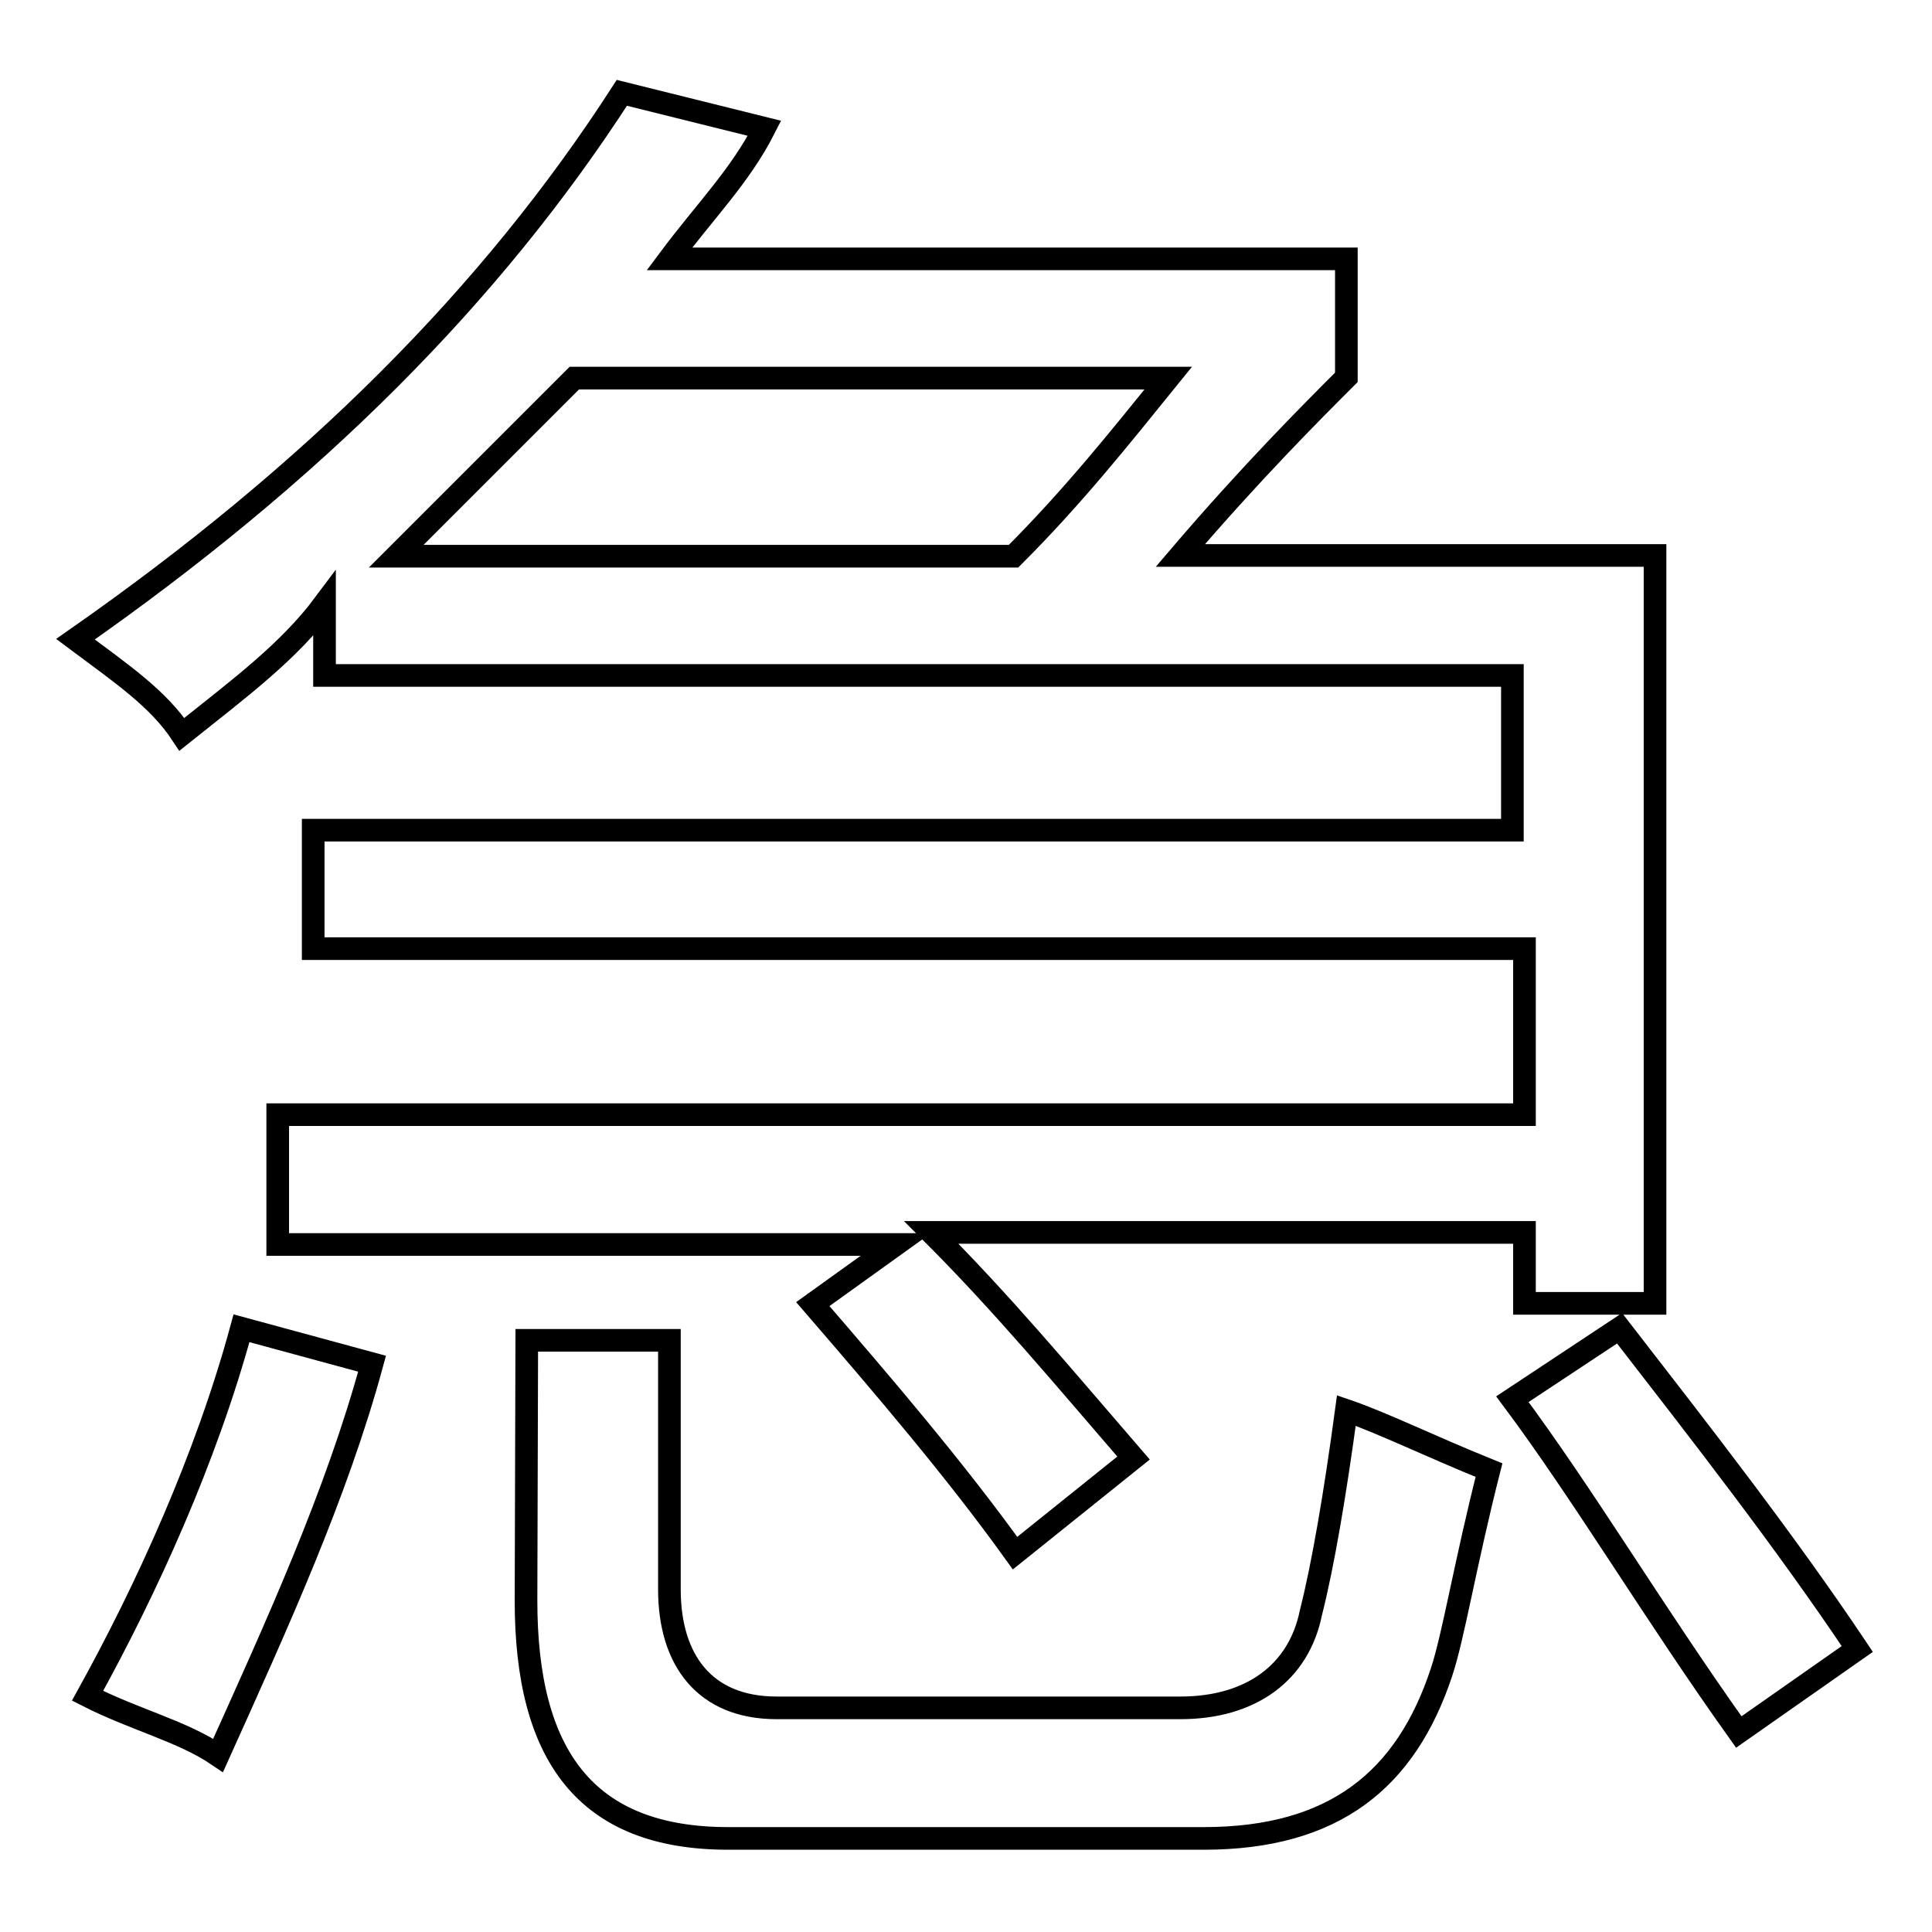 <?xml version="1.0" encoding="utf-8"?>
<!-- Svg Vector Icons : http://www.onlinewebfonts.com/icon -->
<!DOCTYPE svg PUBLIC "-//W3C//DTD SVG 1.1//EN" "http://www.w3.org/Graphics/SVG/1.1/DTD/svg11.dtd">
<svg version="1.1" xmlns="http://www.w3.org/2000/svg" xmlns:xlink="http://www.w3.org/1999/xlink" x="0px" y="0px" viewBox="0 0 256 256" enable-background="new 0 0 256 256" xml:space="preserve">
<g><g><path stroke-width="3" fill-opacity="0" stroke="#000000"  d="M36.8,147.7H202v-22H41.5v-15.7h158.9V89.5H43V80c-4.7,6.3-11,11-18.9,17.3C21,92.6,16.3,89.4,10,84.7c31.5-22,55.1-45.6,72.4-72.4l18.9,4.7c-3.2,6.3-7.9,11-12.6,17.3h89.7v15.7c-4.7,4.7-12.6,12.6-22,23.6h62.9v99.1h-17.3v-9.4h-78.6c9.4,9.4,17.3,18.9,26.8,29.9l-15.7,12.6c-7.9-11-17.3-22-26.8-33l11-7.9H36.8V147.7z M32,176l17.3,4.7c-4.7,17.3-12.6,34.6-20.4,51.9c-4.7-3.2-11-4.7-17.3-7.9C19.4,210.6,27.3,193.3,32,176z M154.8,50.1H76.1C68.2,58,60.4,65.8,52.5,73.7h81.8C142.2,65.8,148.4,58,154.8,50.1z M69.8,177.6h18.9v33c0,9.4,4.7,15.7,14.2,15.7h53.5c9.4,0,15.7-4.7,17.3-12.6c1.6-6.3,3.2-15.7,4.7-26.8c4.7,1.6,11,4.7,18.9,7.9c-3.2,12.6-4.7,22-6.3,26.8c-4.7,14.2-14.2,22-31.5,22H96.5c-18.9,0-26.8-11-26.8-31.5L69.8,177.6L69.8,177.6z M200.4,185.4l14.2-9.4c11,14.2,22,28.3,31.5,42.5l-15.7,11C219.2,213.8,209.8,198,200.4,185.4z"/></g></g>
</svg>
